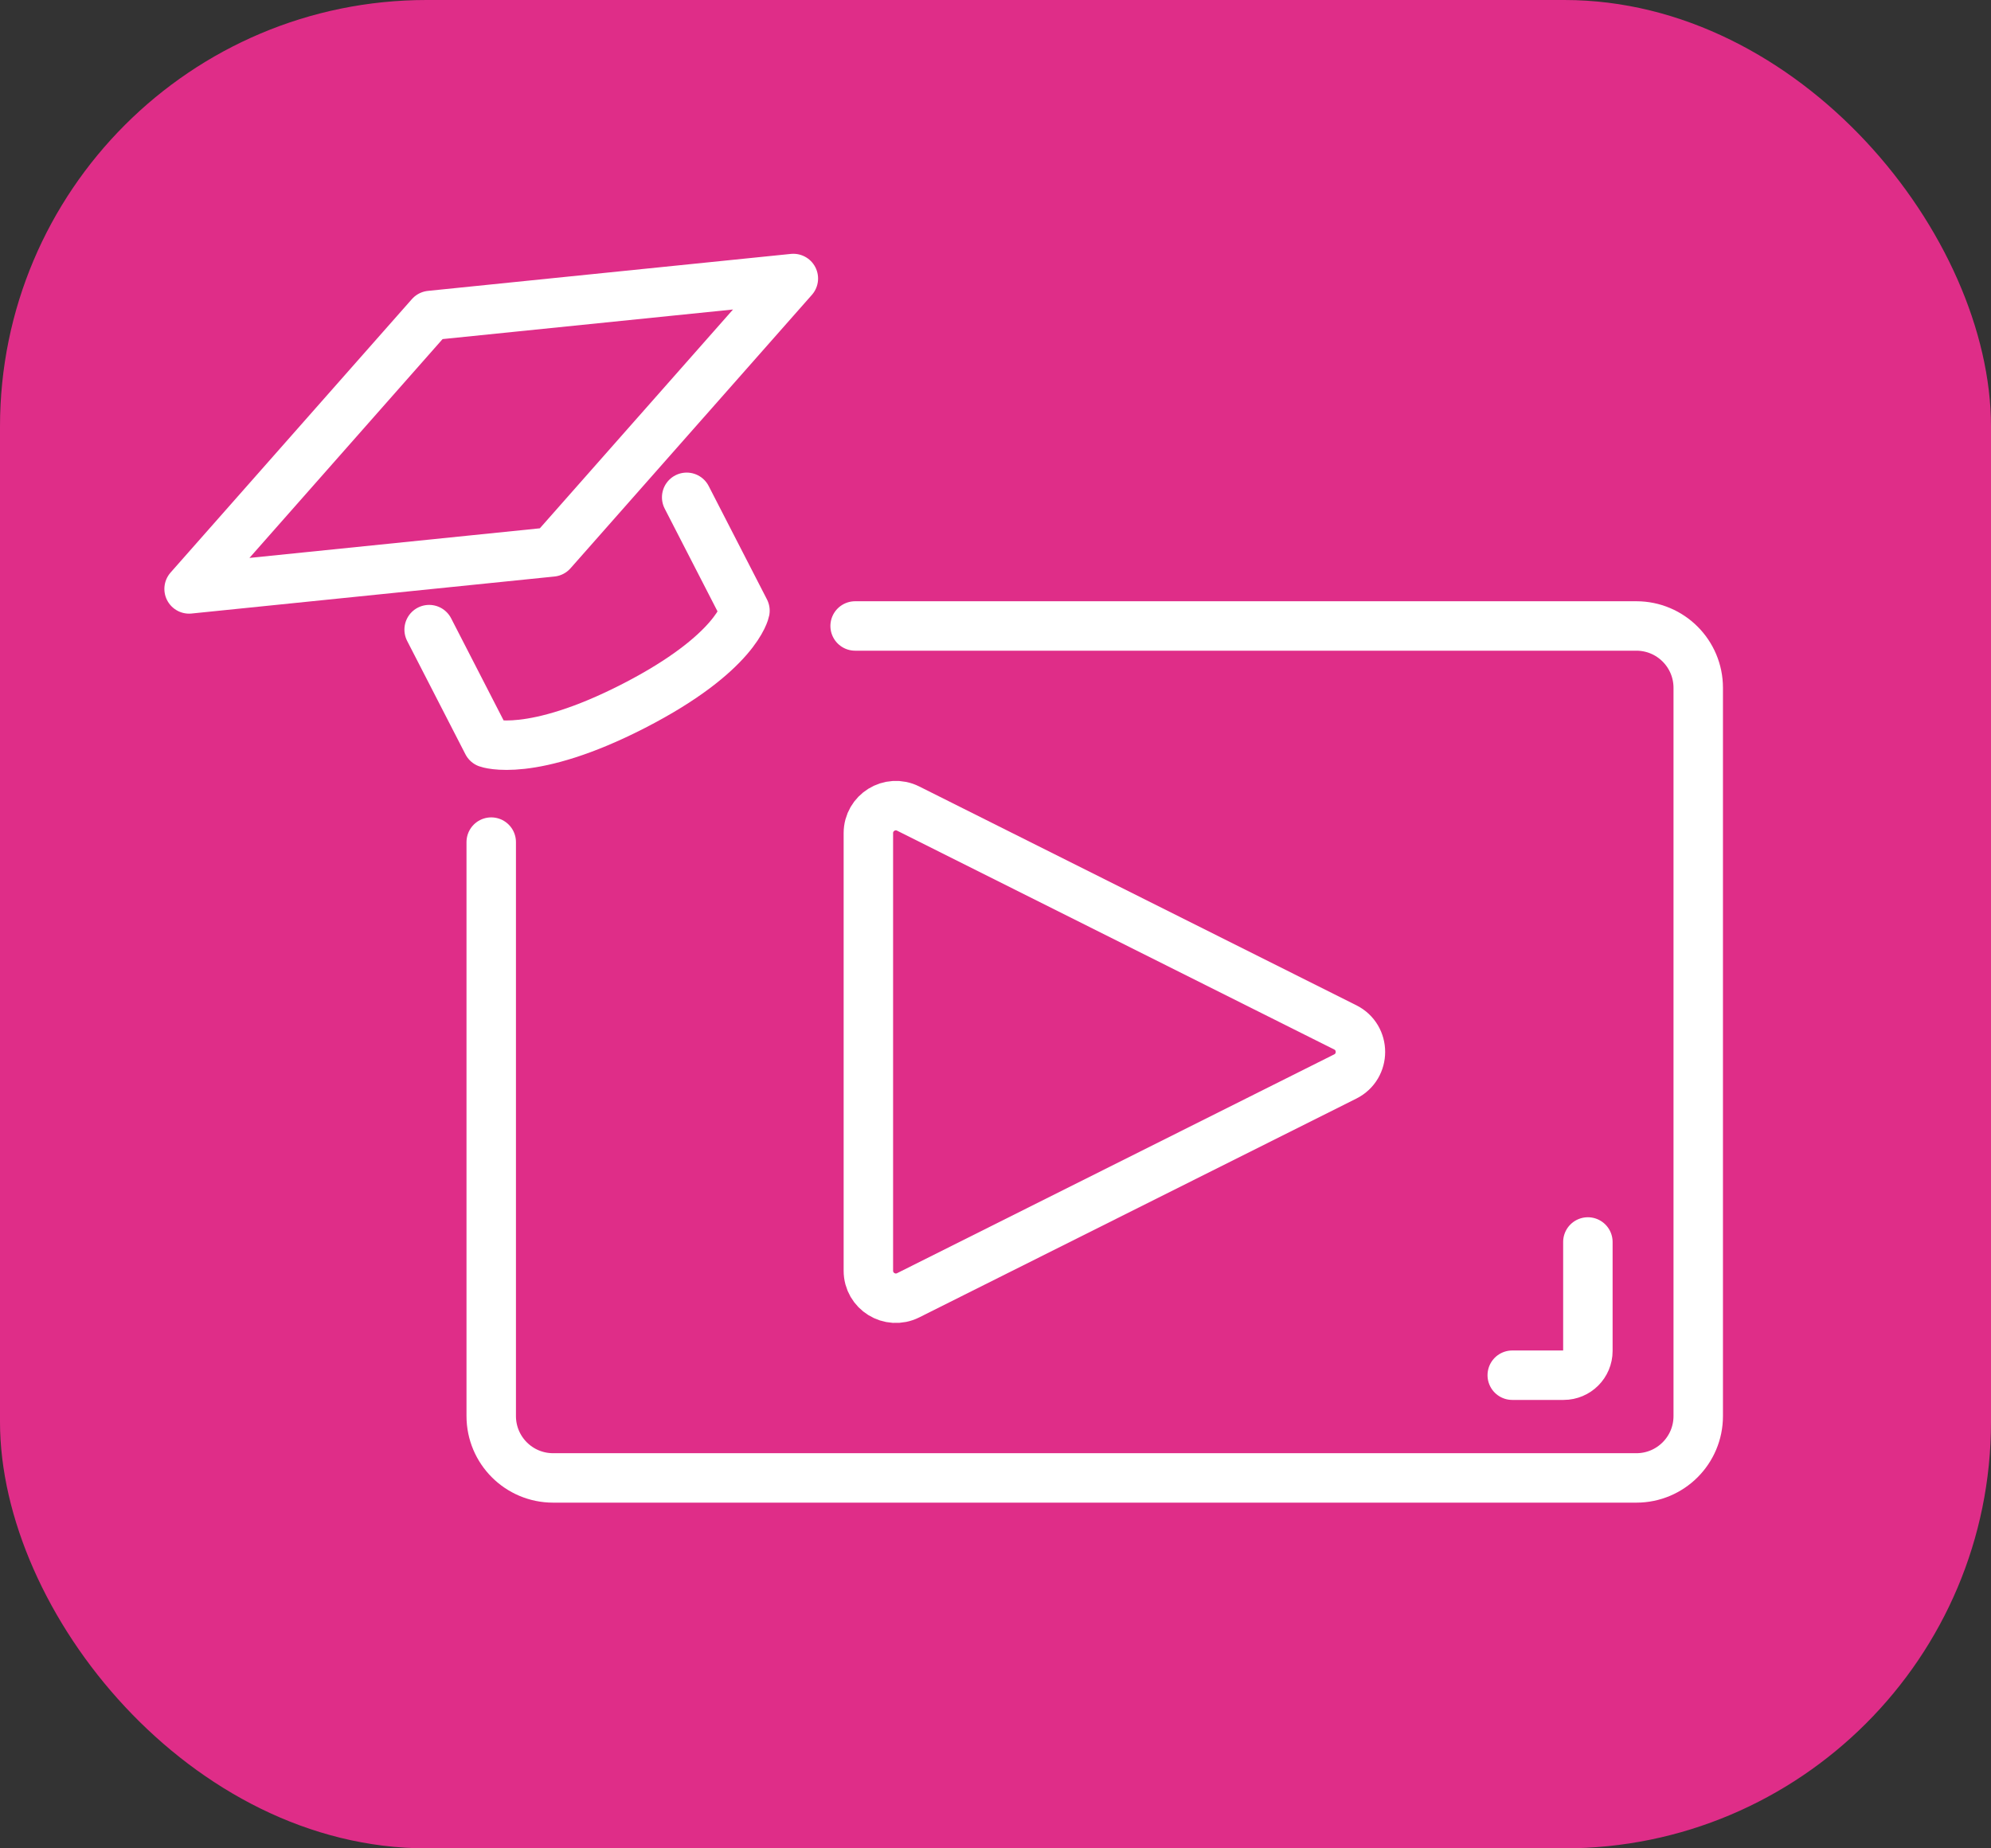 <?xml version="1.0" encoding="UTF-8"?> <svg xmlns="http://www.w3.org/2000/svg" id="Layer_1" data-name="Layer 1" viewBox="0 0 523.38 486"><rect x="0" y="0" width="523.38" height="486" fill="#333333" stroke="none"/><defs><style> .cls-1 { fill: none; stroke: #fff; stroke-linecap: round; stroke-linejoin: round; stroke-width: 13px; } .cls-2 { fill: #df2d88; stroke-width: 0px; } </style></defs><rect id="Rectangle_24" data-name="Rectangle 24" class="cls-2" x="0" y="0" width="523.38" height="486" rx="112.15" ry="112.15"></rect><g><g><polygon class="cls-1" points="208.55 73.23 113.15 82.95 49.71 154.85 145.1 145.12 208.55 73.23"></polygon><path class="cls-1" d="m112.81,165.55l15.32,29.81s11.42,4.15,38.51-9.77c27.09-13.92,29.19-25.02,29.19-25.02l-15.32-29.81"></path></g><path class="cls-1" d="m224.79,164.59h205.36c8.99,0,16.27,7.28,16.27,16.27v191.47c0,8.99-7.28,16.27-16.27,16.27H145.4c-8.99,0-16.27-7.28-16.27-16.27v-150.91"></path><path class="cls-1" d="m353.63,270.13l-114.9-57.53c-4.8-2.41-10.46,1.09-10.46,6.46v115.06c0,5.37,5.65,8.86,10.46,6.46l114.9-57.53c5.32-2.66,5.32-10.26,0-12.92Z"></path><path class="cls-1" d="m417.41,326.56v28.65c0,3.53-2.86,6.38-6.38,6.38h-13.5"></path></g></svg> 